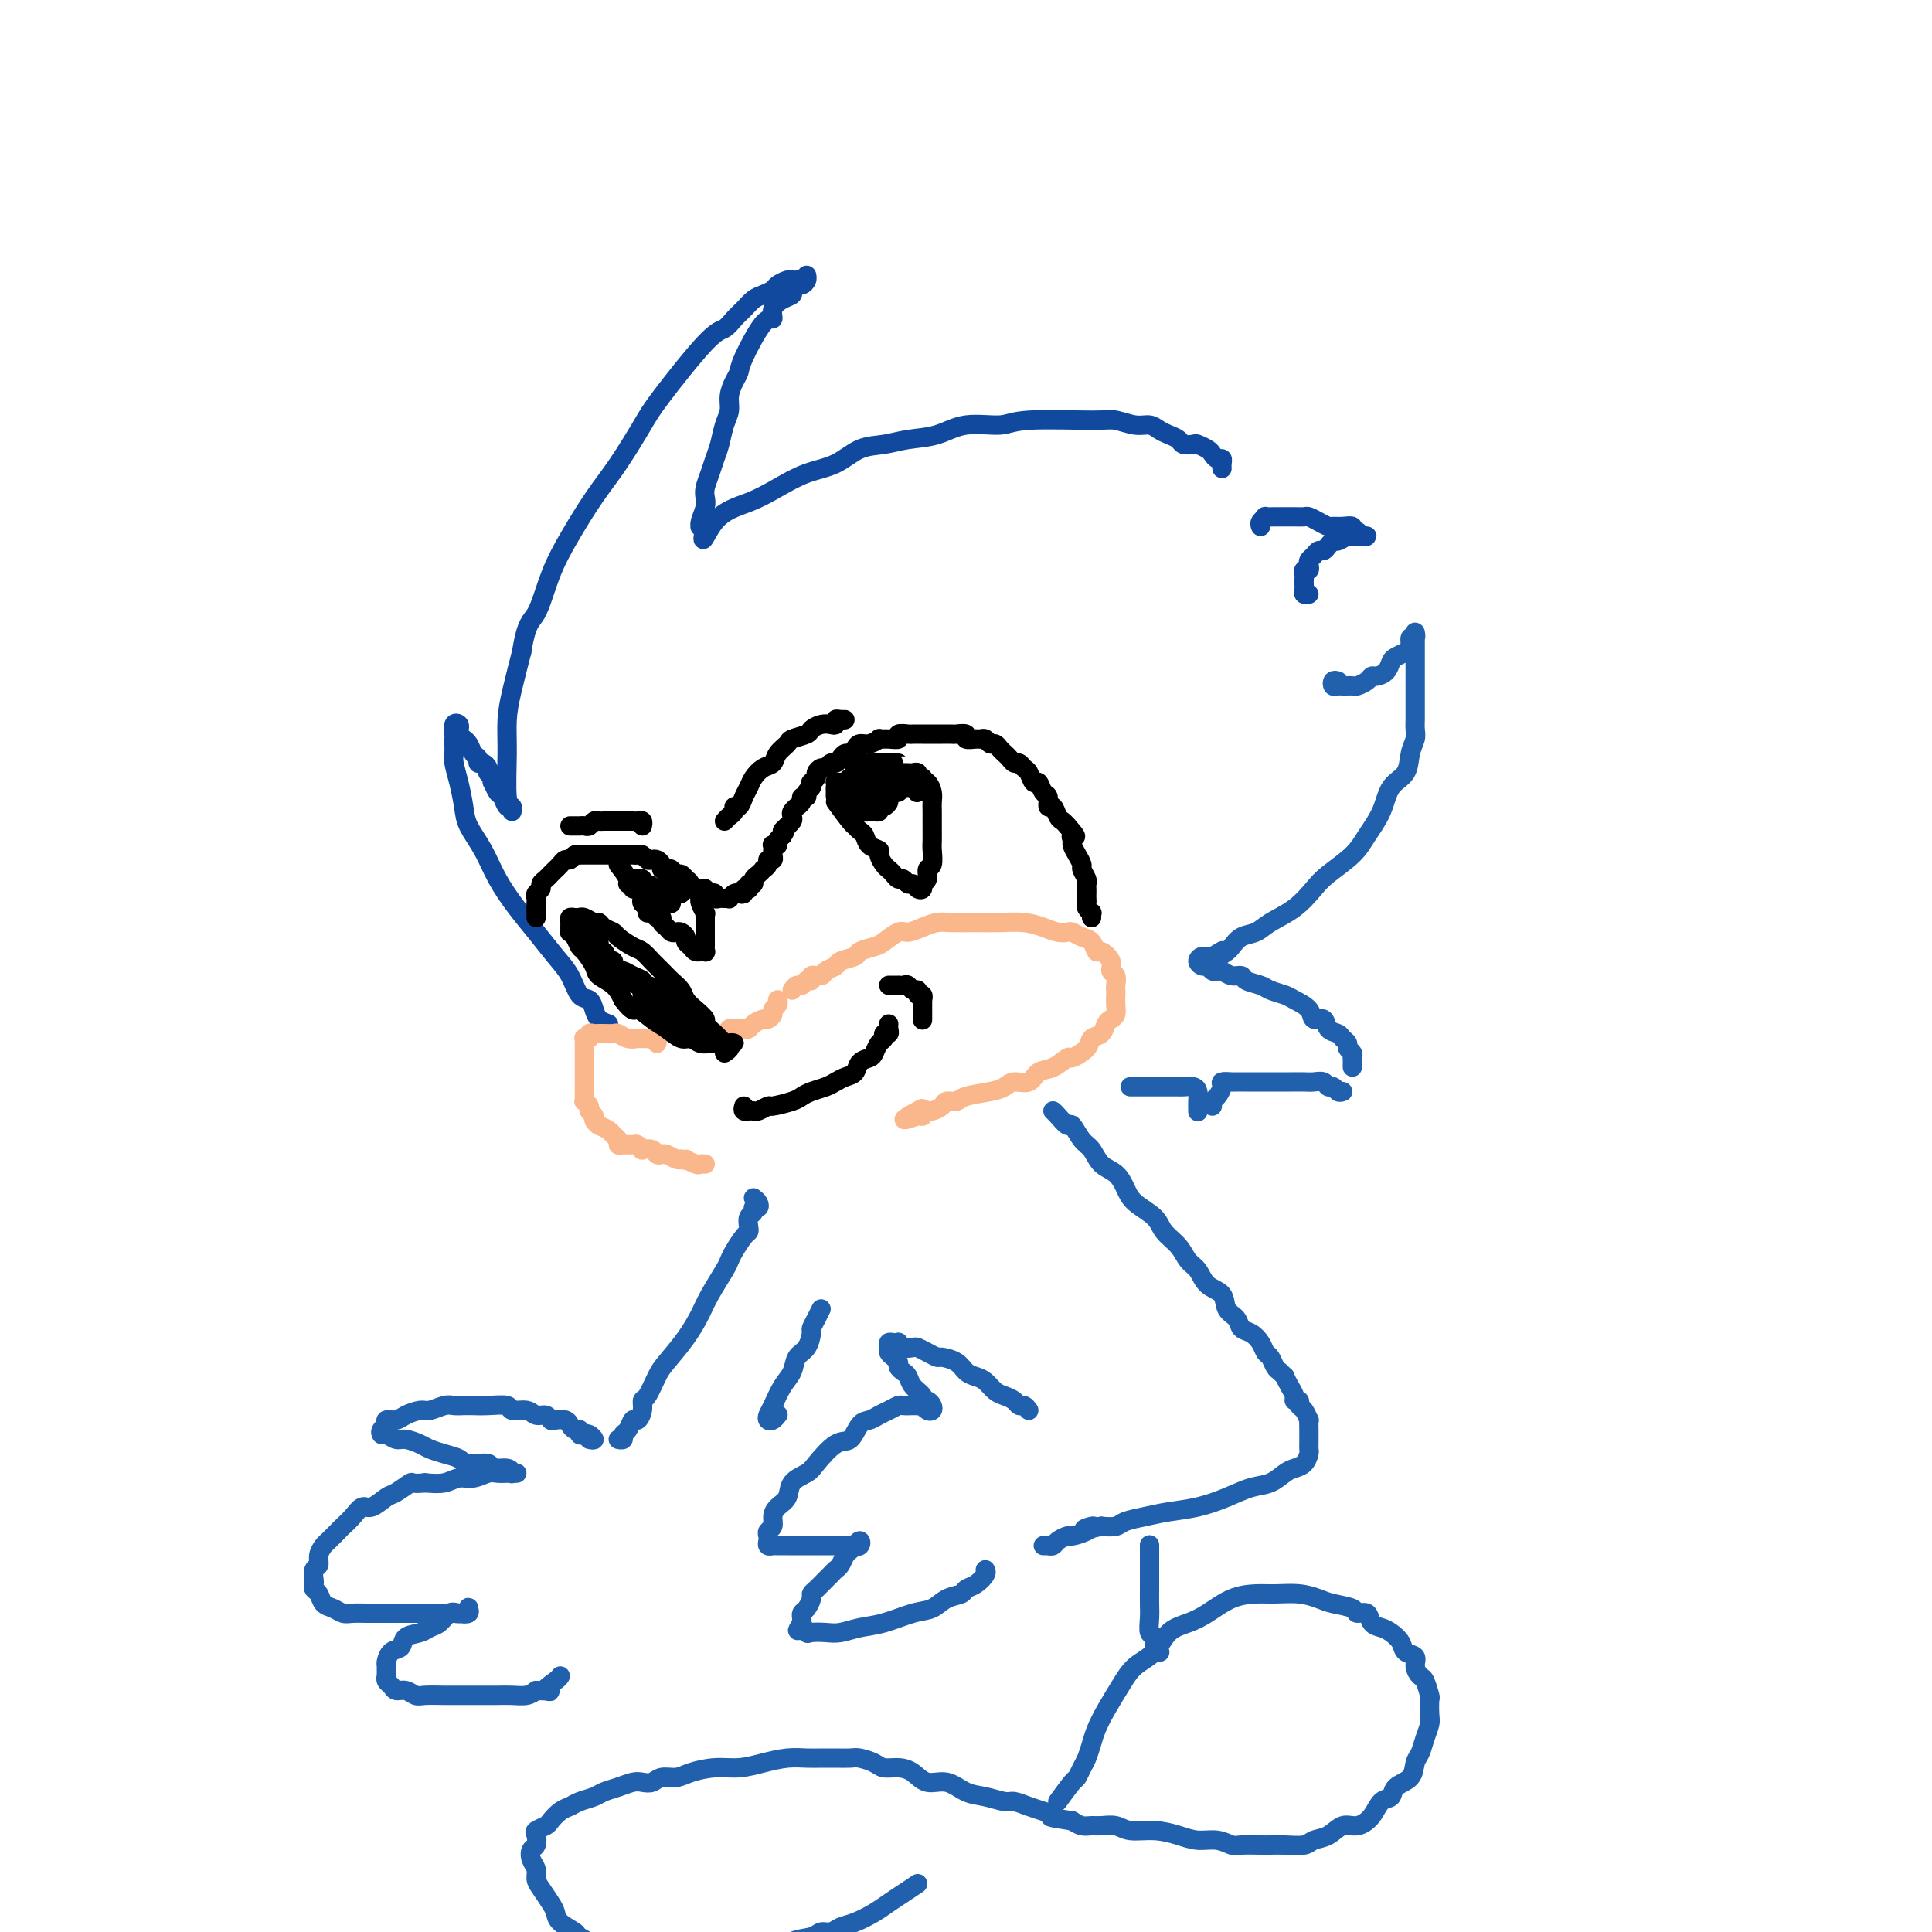 <svg viewBox='0 0 400 400' version='1.1' xmlns='http://www.w3.org/2000/svg' xmlns:xlink='http://www.w3.org/1999/xlink'><g fill='none' stroke='#11499F' stroke-width='4' stroke-linecap='round' stroke-linejoin='round'><path d='M126,212c-0.749,-0.256 -1.498,-0.511 -2,-1c-0.502,-0.489 -0.755,-1.210 -1,-2c-0.245,-0.790 -0.480,-1.649 -1,-2c-0.520,-0.351 -1.324,-0.196 -2,-1c-0.676,-0.804 -1.223,-2.569 -2,-4c-0.777,-1.431 -1.782,-2.527 -3,-4c-1.218,-1.473 -2.648,-3.321 -4,-5c-1.352,-1.679 -2.624,-3.189 -4,-5c-1.376,-1.811 -2.855,-3.922 -4,-6c-1.145,-2.078 -1.957,-4.122 -3,-6c-1.043,-1.878 -2.318,-3.591 -3,-5c-0.682,-1.409 -0.771,-2.513 -1,-4c-0.229,-1.487 -0.597,-3.355 -1,-5c-0.403,-1.645 -0.840,-3.067 -1,-4c-0.160,-0.933 -0.043,-1.376 0,-2c0.043,-0.624 0.010,-1.428 0,-2c-0.010,-0.572 0.001,-0.910 0,-1c-0.001,-0.090 -0.014,0.070 0,0c0.014,-0.070 0.055,-0.370 0,-1c-0.055,-0.630 -0.207,-1.591 0,-2c0.207,-0.409 0.773,-0.268 1,0c0.227,0.268 0.117,0.662 0,1c-0.117,0.338 -0.239,0.619 0,1c0.239,0.381 0.838,0.861 1,1c0.162,0.139 -0.115,-0.064 0,0c0.115,0.064 0.622,0.395 1,1c0.378,0.605 0.627,1.486 1,2c0.373,0.514 0.869,0.663 1,1c0.131,0.337 -0.105,0.864 0,1c0.105,0.136 0.550,-0.117 1,0c0.450,0.117 0.904,0.604 1,1c0.096,0.396 -0.168,0.702 0,1c0.168,0.298 0.766,0.589 1,1c0.234,0.411 0.104,0.941 0,1c-0.104,0.059 -0.182,-0.353 0,0c0.182,0.353 0.623,1.471 1,2c0.377,0.529 0.689,0.468 1,1c0.311,0.532 0.620,1.655 1,2c0.380,0.345 0.830,-0.090 1,0c0.170,0.090 0.060,0.704 0,1c-0.060,0.296 -0.069,0.275 0,0c0.069,-0.275 0.217,-0.804 0,-1c-0.217,-0.196 -0.798,-0.058 -1,-2c-0.202,-1.942 -0.023,-5.964 0,-9c0.023,-3.036 -0.109,-5.087 0,-7c0.109,-1.913 0.460,-3.690 1,-6c0.540,-2.310 1.270,-5.155 2,-8'/><path d='M108,135c1.009,-6.378 2.032,-6.323 3,-8c0.968,-1.677 1.880,-5.085 3,-8c1.120,-2.915 2.447,-5.336 4,-8c1.553,-2.664 3.332,-5.572 5,-8c1.668,-2.428 3.223,-4.376 5,-7c1.777,-2.624 3.774,-5.925 5,-8c1.226,-2.075 1.679,-2.926 4,-6c2.321,-3.074 6.509,-8.371 9,-11c2.491,-2.629 3.286,-2.588 4,-3c0.714,-0.412 1.347,-1.276 2,-2c0.653,-0.724 1.326,-1.307 2,-2c0.674,-0.693 1.350,-1.496 2,-2c0.650,-0.504 1.273,-0.709 2,-1c0.727,-0.291 1.557,-0.666 2,-1c0.443,-0.334 0.500,-0.626 1,-1c0.500,-0.374 1.444,-0.831 2,-1c0.556,-0.169 0.723,-0.050 1,0c0.277,0.050 0.663,0.030 1,0c0.337,-0.030 0.623,-0.071 1,0c0.377,0.071 0.844,0.253 1,0c0.156,-0.253 -0.001,-0.940 0,-1c0.001,-0.060 0.159,0.509 0,1c-0.159,0.491 -0.637,0.904 -1,1c-0.363,0.096 -0.613,-0.127 -1,0c-0.387,0.127 -0.912,0.602 -1,1c-0.088,0.398 0.260,0.717 0,1c-0.260,0.283 -1.128,0.530 -2,1c-0.872,0.470 -1.750,1.162 -2,2c-0.250,0.838 0.126,1.823 0,2c-0.126,0.177 -0.756,-0.455 -2,1c-1.244,1.455 -3.103,4.998 -4,7c-0.897,2.002 -0.832,2.464 -1,3c-0.168,0.536 -0.570,1.147 -1,2c-0.430,0.853 -0.889,1.946 -1,3c-0.111,1.054 0.125,2.067 0,3c-0.125,0.933 -0.612,1.787 -1,3c-0.388,1.213 -0.679,2.787 -1,4c-0.321,1.213 -0.674,2.067 -1,3c-0.326,0.933 -0.627,1.945 -1,3c-0.373,1.055 -0.818,2.153 -1,3c-0.182,0.847 -0.102,1.442 0,2c0.102,0.558 0.227,1.078 0,2c-0.227,0.922 -0.807,2.247 -1,3c-0.193,0.753 -0.000,0.934 0,1c0.000,0.066 -0.192,0.018 0,0c0.192,-0.018 0.769,-0.005 1,0c0.231,0.005 0.115,0.003 0,0'/><path d='M146,109c-1.132,5.394 0.037,1.378 2,-1c1.963,-2.378 4.719,-3.117 7,-4c2.281,-0.883 4.087,-1.910 6,-3c1.913,-1.090 3.934,-2.243 6,-3c2.066,-0.757 4.176,-1.119 6,-2c1.824,-0.881 3.363,-2.282 5,-3c1.637,-0.718 3.373,-0.752 5,-1c1.627,-0.248 3.147,-0.711 5,-1c1.853,-0.289 4.040,-0.403 6,-1c1.960,-0.597 3.692,-1.678 6,-2c2.308,-0.322 5.191,0.114 7,0c1.809,-0.114 2.543,-0.777 6,-1c3.457,-0.223 9.636,-0.004 13,0c3.364,0.004 3.912,-0.206 5,0c1.088,0.206 2.715,0.829 4,1c1.285,0.171 2.227,-0.108 3,0c0.773,0.108 1.377,0.604 2,1c0.623,0.396 1.265,0.694 2,1c0.735,0.306 1.563,0.621 2,1c0.437,0.379 0.484,0.822 1,1c0.516,0.178 1.500,0.090 2,0c0.500,-0.090 0.516,-0.183 1,0c0.484,0.183 1.436,0.640 2,1c0.564,0.360 0.740,0.622 1,1c0.260,0.378 0.606,0.872 1,1c0.394,0.128 0.838,-0.110 1,0c0.162,0.110 0.044,0.568 0,1c-0.044,0.432 -0.012,0.838 0,1c0.012,0.162 0.006,0.081 0,0'/><path d='M261,109c-0.128,-0.309 -0.255,-0.619 0,-1c0.255,-0.381 0.894,-0.834 1,-1c0.106,-0.166 -0.320,-0.044 0,0c0.320,0.044 1.385,0.012 2,0c0.615,-0.012 0.780,-0.004 1,0c0.220,0.004 0.495,0.004 1,0c0.505,-0.004 1.238,-0.011 2,0c0.762,0.011 1.551,0.041 2,0c0.449,-0.041 0.556,-0.154 1,0c0.444,0.154 1.223,0.576 2,1c0.777,0.424 1.552,0.850 2,1c0.448,0.150 0.568,0.025 1,0c0.432,-0.025 1.176,0.050 2,0c0.824,-0.050 1.728,-0.224 2,0c0.272,0.224 -0.088,0.844 0,1c0.088,0.156 0.623,-0.154 1,0c0.377,0.154 0.594,0.773 1,1c0.406,0.227 0.999,0.061 1,0c0.001,-0.061 -0.590,-0.017 -1,0c-0.410,0.017 -0.638,0.009 -1,0c-0.362,-0.009 -0.856,-0.017 -1,0c-0.144,0.017 0.064,0.060 0,0c-0.064,-0.060 -0.398,-0.222 -1,0c-0.602,0.222 -1.471,0.829 -2,1c-0.529,0.171 -0.719,-0.095 -1,0c-0.281,0.095 -0.653,0.550 -1,1c-0.347,0.450 -0.668,0.894 -1,1c-0.332,0.106 -0.677,-0.125 -1,0c-0.323,0.125 -0.626,0.607 -1,1c-0.374,0.393 -0.818,0.697 -1,1c-0.182,0.303 -0.101,0.606 0,1c0.101,0.394 0.223,0.879 0,1c-0.223,0.121 -0.792,-0.123 -1,0c-0.208,0.123 -0.057,0.611 0,1c0.057,0.389 0.019,0.679 0,1c-0.019,0.321 -0.019,0.675 0,1c0.019,0.325 0.057,0.623 0,1c-0.057,0.377 -0.208,0.832 0,1c0.208,0.168 0.774,0.048 1,0c0.226,-0.048 0.113,-0.024 0,0'/></g>
<g fill='none' stroke='#FBB78C' stroke-width='4' stroke-linecap='round' stroke-linejoin='round'><path d='M136,216c0.090,-0.423 0.179,-0.846 0,-1c-0.179,-0.154 -0.628,-0.040 -1,0c-0.372,0.040 -0.667,0.007 -1,0c-0.333,-0.007 -0.704,0.012 -1,0c-0.296,-0.012 -0.517,-0.056 -1,0c-0.483,0.056 -1.230,0.211 -2,0c-0.770,-0.211 -1.565,-0.789 -2,-1c-0.435,-0.211 -0.512,-0.056 -1,0c-0.488,0.056 -1.389,0.014 -2,0c-0.611,-0.014 -0.933,-0.000 -1,0c-0.067,0.000 0.122,-0.014 0,0c-0.122,0.014 -0.554,0.055 -1,0c-0.446,-0.055 -0.904,-0.208 -1,0c-0.096,0.208 0.170,0.777 0,1c-0.170,0.223 -0.778,0.101 -1,0c-0.222,-0.101 -0.060,-0.181 0,0c0.060,0.181 0.016,0.622 0,1c-0.016,0.378 -0.004,0.692 0,1c0.004,0.308 0.001,0.611 0,1c-0.001,0.389 -0.000,0.863 0,1c0.000,0.137 0.000,-0.065 0,0c-0.000,0.065 -0.000,0.395 0,1c0.000,0.605 -0.000,1.486 0,2c0.000,0.514 0.000,0.663 0,1c-0.000,0.337 -0.000,0.864 0,1c0.000,0.136 0.000,-0.117 0,0c-0.000,0.117 -0.001,0.605 0,1c0.001,0.395 0.004,0.697 0,1c-0.004,0.303 -0.016,0.606 0,1c0.016,0.394 0.061,0.879 0,1c-0.061,0.121 -0.228,-0.123 0,0c0.228,0.123 0.849,0.611 1,1c0.151,0.389 -0.169,0.679 0,1c0.169,0.321 0.828,0.674 1,1c0.172,0.326 -0.143,0.626 0,1c0.143,0.374 0.745,0.821 1,1c0.255,0.179 0.163,0.089 0,0c-0.163,-0.089 -0.398,-0.178 0,0c0.398,0.178 1.429,0.622 2,1c0.571,0.378 0.682,0.690 1,1c0.318,0.310 0.844,0.618 1,1c0.156,0.382 -0.059,0.838 0,1c0.059,0.162 0.392,0.030 1,0c0.608,-0.030 1.490,0.044 2,0c0.510,-0.044 0.647,-0.204 1,0c0.353,0.204 0.921,0.773 1,1c0.079,0.227 -0.331,0.112 0,0c0.331,-0.112 1.402,-0.223 2,0c0.598,0.223 0.724,0.778 1,1c0.276,0.222 0.703,0.111 1,0c0.297,-0.111 0.465,-0.222 1,0c0.535,0.222 1.439,0.778 2,1c0.561,0.222 0.781,0.111 1,0'/><path d='M141,240c2.128,0.558 0.949,-0.047 1,0c0.051,0.047 1.333,0.744 2,1c0.667,0.256 0.718,0.069 1,0c0.282,-0.069 0.795,-0.020 1,0c0.205,0.020 0.103,0.010 0,0'/><path d='M143,214c0.343,-0.000 0.686,-0.000 1,0c0.314,0.000 0.599,0.001 1,0c0.401,-0.001 0.920,-0.004 1,0c0.080,0.004 -0.278,0.015 0,0c0.278,-0.015 1.191,-0.057 2,0c0.809,0.057 1.512,0.212 2,0c0.488,-0.212 0.760,-0.792 1,-1c0.240,-0.208 0.449,-0.046 1,0c0.551,0.046 1.443,-0.025 2,0c0.557,0.025 0.780,0.147 1,0c0.220,-0.147 0.436,-0.564 1,-1c0.564,-0.436 1.475,-0.890 2,-1c0.525,-0.110 0.662,0.124 1,0c0.338,-0.124 0.875,-0.608 1,-1c0.125,-0.392 -0.162,-0.693 0,-1c0.162,-0.307 0.774,-0.621 1,-1c0.226,-0.379 0.064,-0.823 0,-1c-0.064,-0.177 -0.032,-0.089 0,0'/><path d='M164,205c0.331,-0.455 0.661,-0.911 1,-1c0.339,-0.089 0.686,0.187 1,0c0.314,-0.187 0.594,-0.838 1,-1c0.406,-0.162 0.939,0.164 1,0c0.061,-0.164 -0.351,-0.817 0,-1c0.351,-0.183 1.464,0.106 2,0c0.536,-0.106 0.495,-0.606 1,-1c0.505,-0.394 1.557,-0.683 2,-1c0.443,-0.317 0.278,-0.661 1,-1c0.722,-0.339 2.333,-0.673 3,-1c0.667,-0.327 0.390,-0.647 1,-1c0.610,-0.353 2.106,-0.738 3,-1c0.894,-0.262 1.188,-0.400 2,-1c0.812,-0.600 2.144,-1.663 3,-2c0.856,-0.337 1.235,0.053 2,0c0.765,-0.053 1.915,-0.550 3,-1c1.085,-0.450 2.106,-0.853 3,-1c0.894,-0.147 1.660,-0.037 3,0c1.340,0.037 3.255,-0.001 5,0c1.745,0.001 3.322,0.039 5,0c1.678,-0.039 3.457,-0.155 5,0c1.543,0.155 2.850,0.581 4,1c1.150,0.419 2.143,0.832 3,1c0.857,0.168 1.578,0.091 2,0c0.422,-0.091 0.546,-0.198 1,0c0.454,0.198 1.240,0.700 2,1c0.760,0.300 1.495,0.399 2,1c0.505,0.601 0.780,1.704 1,2c0.220,0.296 0.385,-0.215 1,0c0.615,0.215 1.682,1.157 2,2c0.318,0.843 -0.111,1.587 0,2c0.111,0.413 0.762,0.495 1,1c0.238,0.505 0.065,1.434 0,2c-0.065,0.566 -0.020,0.768 0,1c0.020,0.232 0.016,0.495 0,1c-0.016,0.505 -0.045,1.253 0,2c0.045,0.747 0.162,1.495 0,2c-0.162,0.505 -0.605,0.768 -1,1c-0.395,0.232 -0.744,0.434 -1,1c-0.256,0.566 -0.420,1.495 -1,2c-0.580,0.505 -1.576,0.587 -2,1c-0.424,0.413 -0.278,1.156 -1,2c-0.722,0.844 -2.314,1.789 -3,2c-0.686,0.211 -0.467,-0.312 -1,0c-0.533,0.312 -1.819,1.460 -3,2c-1.181,0.540 -2.256,0.473 -3,1c-0.744,0.527 -1.155,1.646 -2,2c-0.845,0.354 -2.123,-0.059 -3,0c-0.877,0.059 -1.352,0.589 -2,1c-0.648,0.411 -1.468,0.701 -3,1c-1.532,0.299 -3.776,0.606 -5,1c-1.224,0.394 -1.427,0.875 -2,1c-0.573,0.125 -1.517,-0.106 -2,0c-0.483,0.106 -0.507,0.550 -1,1c-0.493,0.450 -1.455,0.905 -2,1c-0.545,0.095 -0.672,-0.170 -1,0c-0.328,0.170 -0.858,0.777 -1,1c-0.142,0.223 0.102,0.064 0,0c-0.102,-0.064 -0.551,-0.032 -1,0'/><path d='M190,231c-5.444,1.956 -1.556,-0.156 0,-1c1.556,-0.844 0.778,-0.422 0,0'/></g>
<g fill='none' stroke='#2160AD' stroke-width='4' stroke-linecap='round' stroke-linejoin='round'><path d='M277,141c-0.399,-0.113 -0.798,-0.226 -1,0c-0.202,0.226 -0.209,0.793 0,1c0.209,0.207 0.632,0.056 1,0c0.368,-0.056 0.680,-0.018 1,0c0.320,0.018 0.649,0.015 1,0c0.351,-0.015 0.723,-0.042 1,0c0.277,0.042 0.459,0.153 1,0c0.541,-0.153 1.440,-0.570 2,-1c0.560,-0.430 0.779,-0.875 1,-1c0.221,-0.125 0.444,0.068 1,0c0.556,-0.068 1.445,-0.398 2,-1c0.555,-0.602 0.775,-1.476 1,-2c0.225,-0.524 0.456,-0.700 1,-1c0.544,-0.300 1.399,-0.725 2,-1c0.601,-0.275 0.946,-0.399 1,-1c0.054,-0.601 -0.182,-1.678 0,-2c0.182,-0.322 0.781,0.113 1,0c0.219,-0.113 0.059,-0.773 0,-1c-0.059,-0.227 -0.016,-0.019 0,0c0.016,0.019 0.004,-0.150 0,0c-0.004,0.150 -0.001,0.619 0,1c0.001,0.381 0.000,0.675 0,1c-0.000,0.325 -0.000,0.681 0,1c0.000,0.319 0.000,0.600 0,1c-0.000,0.400 -0.000,0.918 0,1c0.000,0.082 0.000,-0.273 0,0c-0.000,0.273 0.000,1.175 0,2c-0.000,0.825 -0.000,1.572 0,2c0.000,0.428 0.000,0.537 0,1c-0.000,0.463 -0.000,1.279 0,2c0.000,0.721 0.001,1.347 0,2c-0.001,0.653 -0.004,1.331 0,2c0.004,0.669 0.014,1.327 0,2c-0.014,0.673 -0.052,1.361 0,2c0.052,0.639 0.195,1.230 0,2c-0.195,0.770 -0.727,1.721 -1,3c-0.273,1.279 -0.286,2.886 -1,4c-0.714,1.114 -2.127,1.733 -3,3c-0.873,1.267 -1.205,3.181 -2,5c-0.795,1.819 -2.052,3.544 -3,5c-0.948,1.456 -1.587,2.645 -3,4c-1.413,1.355 -3.599,2.878 -5,4c-1.401,1.122 -2.017,1.844 -3,3c-0.983,1.156 -2.333,2.747 -4,4c-1.667,1.253 -3.651,2.167 -5,3c-1.349,0.833 -2.063,1.584 -3,2c-0.937,0.416 -2.099,0.497 -3,1c-0.901,0.503 -1.543,1.430 -2,2c-0.457,0.570 -0.728,0.785 -1,1'/><path d='M254,197c-4.155,3.030 -1.541,0.606 -1,0c0.541,-0.606 -0.990,0.607 -2,1c-1.010,0.393 -1.497,-0.035 -2,0c-0.503,0.035 -1.021,0.531 -1,1c0.021,0.469 0.582,0.909 1,1c0.418,0.091 0.692,-0.168 1,0c0.308,0.168 0.650,0.762 1,1c0.350,0.238 0.708,0.119 1,0c0.292,-0.119 0.519,-0.239 1,0c0.481,0.239 1.216,0.838 2,1c0.784,0.162 1.618,-0.111 2,0c0.382,0.111 0.314,0.606 1,1c0.686,0.394 2.128,0.685 3,1c0.872,0.315 1.174,0.653 2,1c0.826,0.347 2.176,0.704 3,1c0.824,0.296 1.123,0.531 2,1c0.877,0.469 2.333,1.172 3,2c0.667,0.828 0.546,1.780 1,2c0.454,0.220 1.485,-0.292 2,0c0.515,0.292 0.515,1.388 1,2c0.485,0.612 1.454,0.741 2,1c0.546,0.259 0.668,0.648 1,1c0.332,0.352 0.874,0.668 1,1c0.126,0.332 -0.162,0.680 0,1c0.162,0.320 0.776,0.612 1,1c0.224,0.388 0.060,0.871 0,1c-0.060,0.129 -0.016,-0.095 0,0c0.016,0.095 0.004,0.510 0,1c-0.004,0.490 -0.001,1.055 0,1c0.001,-0.055 0.000,-0.730 0,-1c-0.000,-0.270 -0.000,-0.135 0,0'/><path d='M278,226c-0.335,0.121 -0.670,0.243 -1,0c-0.330,-0.243 -0.653,-0.850 -1,-1c-0.347,-0.150 -0.716,0.156 -1,0c-0.284,-0.156 -0.484,-0.774 -1,-1c-0.516,-0.226 -1.349,-0.061 -2,0c-0.651,0.061 -1.119,0.016 -2,0c-0.881,-0.016 -2.175,-0.004 -3,0c-0.825,0.004 -1.181,0.001 -2,0c-0.819,-0.001 -2.102,-0.000 -3,0c-0.898,0.000 -1.411,-0.000 -2,0c-0.589,0.000 -1.253,0.002 -2,0c-0.747,-0.002 -1.576,-0.008 -2,0c-0.424,0.008 -0.443,0.029 -1,0c-0.557,-0.029 -1.652,-0.109 -2,0c-0.348,0.109 0.050,0.408 0,1c-0.050,0.592 -0.550,1.478 -1,2c-0.450,0.522 -0.852,0.679 -1,1c-0.148,0.321 -0.042,0.806 0,1c0.042,0.194 0.021,0.097 0,0'/></g>
<g fill='none' stroke='#000000' stroke-width='4' stroke-linecap='round' stroke-linejoin='round'><path d='M154,229c-0.120,0.423 -0.241,0.847 0,1c0.241,0.153 0.843,0.037 1,0c0.157,-0.037 -0.129,0.005 0,0c0.129,-0.005 0.675,-0.057 1,0c0.325,0.057 0.429,0.222 1,0c0.571,-0.222 1.608,-0.833 2,-1c0.392,-0.167 0.139,0.110 1,0c0.861,-0.110 2.835,-0.607 4,-1c1.165,-0.393 1.519,-0.683 2,-1c0.481,-0.317 1.088,-0.661 2,-1c0.912,-0.339 2.127,-0.672 3,-1c0.873,-0.328 1.403,-0.651 2,-1c0.597,-0.349 1.259,-0.722 2,-1c0.741,-0.278 1.560,-0.459 2,-1c0.440,-0.541 0.500,-1.440 1,-2c0.500,-0.560 1.439,-0.781 2,-1c0.561,-0.219 0.742,-0.436 1,-1c0.258,-0.564 0.591,-1.474 1,-2c0.409,-0.526 0.894,-0.666 1,-1c0.106,-0.334 -0.168,-0.860 0,-1c0.168,-0.140 0.777,0.107 1,0c0.223,-0.107 0.060,-0.567 0,-1c-0.060,-0.433 -0.017,-0.838 0,-1c0.017,-0.162 0.009,-0.081 0,0'/><path d='M150,218c0.505,-0.341 1.009,-0.682 1,-1c-0.009,-0.318 -0.532,-0.614 -1,-1c-0.468,-0.386 -0.880,-0.862 -1,-1c-0.120,-0.138 0.053,0.062 0,0c-0.053,-0.062 -0.333,-0.387 -1,-1c-0.667,-0.613 -1.722,-1.515 -2,-2c-0.278,-0.485 0.221,-0.553 0,-1c-0.221,-0.447 -1.161,-1.275 -2,-2c-0.839,-0.725 -1.575,-1.349 -2,-2c-0.425,-0.651 -0.537,-1.330 -1,-2c-0.463,-0.670 -1.278,-1.330 -2,-2c-0.722,-0.670 -1.353,-1.349 -2,-2c-0.647,-0.651 -1.310,-1.274 -2,-2c-0.690,-0.726 -1.407,-1.556 -2,-2c-0.593,-0.444 -1.062,-0.501 -2,-1c-0.938,-0.499 -2.344,-1.439 -3,-2c-0.656,-0.561 -0.560,-0.743 -1,-1c-0.440,-0.257 -1.414,-0.591 -2,-1c-0.586,-0.409 -0.783,-0.894 -1,-1c-0.217,-0.106 -0.453,0.168 -1,0c-0.547,-0.168 -1.404,-0.778 -2,-1c-0.596,-0.222 -0.930,-0.056 -1,0c-0.070,0.056 0.125,0.004 0,0c-0.125,-0.004 -0.569,0.041 -1,0c-0.431,-0.041 -0.848,-0.169 -1,0c-0.152,0.169 -0.038,0.636 0,1c0.038,0.364 -0.001,0.627 0,1c0.001,0.373 0.040,0.858 0,1c-0.040,0.142 -0.161,-0.057 0,0c0.161,0.057 0.605,0.372 1,1c0.395,0.628 0.742,1.571 1,2c0.258,0.429 0.425,0.344 1,1c0.575,0.656 1.556,2.052 2,3c0.444,0.948 0.350,1.448 1,2c0.650,0.552 2.043,1.158 3,2c0.957,0.842 1.479,1.921 2,3'/><path d='M129,207c2.237,2.985 2.328,1.948 3,2c0.672,0.052 1.923,1.195 3,2c1.077,0.805 1.980,1.273 3,2c1.020,0.727 2.156,1.711 3,2c0.844,0.289 1.395,-0.119 2,0c0.605,0.119 1.262,0.764 2,1c0.738,0.236 1.555,0.063 2,0c0.445,-0.063 0.516,-0.017 1,0c0.484,0.017 1.380,0.003 2,0c0.620,-0.003 0.965,0.003 1,0c0.035,-0.003 -0.239,-0.015 0,0c0.239,0.015 0.992,0.056 1,0c0.008,-0.056 -0.730,-0.211 -1,0c-0.270,0.211 -0.073,0.788 0,1c0.073,0.212 0.021,0.061 0,0c-0.021,-0.061 -0.010,-0.030 0,0'/><path d='M111,190c0.000,-0.447 0.000,-0.893 0,-1c-0.000,-0.107 -0.001,0.126 0,0c0.001,-0.126 0.004,-0.611 0,-1c-0.004,-0.389 -0.016,-0.682 0,-1c0.016,-0.318 0.060,-0.663 0,-1c-0.060,-0.337 -0.224,-0.667 0,-1c0.224,-0.333 0.834,-0.667 1,-1c0.166,-0.333 -0.114,-0.663 0,-1c0.114,-0.337 0.622,-0.682 1,-1c0.378,-0.318 0.626,-0.611 1,-1c0.374,-0.389 0.874,-0.874 1,-1c0.126,-0.126 -0.121,0.106 0,0c0.121,-0.106 0.611,-0.550 1,-1c0.389,-0.450 0.678,-0.905 1,-1c0.322,-0.095 0.678,0.171 1,0c0.322,-0.171 0.611,-0.778 1,-1c0.389,-0.222 0.878,-0.060 1,0c0.122,0.060 -0.122,0.016 0,0c0.122,-0.016 0.610,-0.004 1,0c0.390,0.004 0.682,0.001 1,0c0.318,-0.001 0.662,-0.000 1,0c0.338,0.000 0.669,0.000 1,0c0.331,-0.000 0.662,-0.000 1,0c0.338,0.000 0.682,0.000 1,0c0.318,-0.000 0.610,0.000 1,0c0.390,-0.000 0.878,-0.000 1,0c0.122,0.000 -0.122,0.000 0,0c0.122,-0.000 0.610,-0.001 1,0c0.390,0.001 0.682,0.004 1,0c0.318,-0.004 0.663,-0.015 1,0c0.337,0.015 0.667,0.056 1,0c0.333,-0.056 0.667,-0.208 1,0c0.333,0.208 0.663,0.777 1,1c0.337,0.223 0.682,0.098 1,0c0.318,-0.098 0.610,-0.171 1,0c0.390,0.171 0.878,0.586 1,1c0.122,0.414 -0.122,0.828 0,1c0.122,0.172 0.611,0.102 1,0c0.389,-0.102 0.679,-0.237 1,0c0.321,0.237 0.674,0.847 1,1c0.326,0.153 0.626,-0.151 1,0c0.374,0.151 0.821,0.757 1,1c0.179,0.243 0.089,0.121 0,0'/><path d='M142,182c1.638,1.016 0.233,1.057 0,1c-0.233,-0.057 0.707,-0.211 1,0c0.293,0.211 -0.061,0.788 0,1c0.061,0.212 0.537,0.061 1,0c0.463,-0.061 0.911,-0.030 1,0c0.089,0.030 -0.182,0.060 0,0c0.182,-0.060 0.819,-0.208 1,0c0.181,0.208 -0.092,0.774 0,1c0.092,0.226 0.549,0.113 1,0c0.451,-0.113 0.895,-0.227 1,0c0.105,0.227 -0.130,0.794 0,1c0.130,0.206 0.626,0.052 1,0c0.374,-0.052 0.625,-0.000 1,0c0.375,0.000 0.875,-0.052 1,0c0.125,0.052 -0.125,0.206 0,0c0.125,-0.206 0.626,-0.773 1,-1c0.374,-0.227 0.622,-0.114 1,0c0.378,0.114 0.886,0.228 1,0c0.114,-0.228 -0.167,-0.797 0,-1c0.167,-0.203 0.781,-0.039 1,0c0.219,0.039 0.044,-0.045 0,0c-0.044,0.045 0.043,0.220 0,0c-0.043,-0.220 -0.218,-0.833 0,-1c0.218,-0.167 0.828,0.114 1,0c0.172,-0.114 -0.093,-0.622 0,-1c0.093,-0.378 0.546,-0.627 1,-1c0.454,-0.373 0.910,-0.870 1,-1c0.090,-0.130 -0.186,0.106 0,0c0.186,-0.106 0.834,-0.553 1,-1c0.166,-0.447 -0.151,-0.894 0,-1c0.151,-0.106 0.772,0.129 1,0c0.228,-0.129 0.065,-0.622 0,-1c-0.065,-0.378 -0.032,-0.640 0,-1c0.032,-0.360 0.064,-0.817 0,-1c-0.064,-0.183 -0.223,-0.090 0,0c0.223,0.090 0.829,0.178 1,0c0.171,-0.178 -0.094,-0.622 0,-1c0.094,-0.378 0.547,-0.689 1,-1'/><path d='M162,173c1.327,-2.019 0.146,-1.066 0,-1c-0.146,0.066 0.744,-0.756 1,-1c0.256,-0.244 -0.124,0.088 0,0c0.124,-0.088 0.750,-0.597 1,-1c0.250,-0.403 0.124,-0.699 0,-1c-0.124,-0.301 -0.244,-0.606 0,-1c0.244,-0.394 0.854,-0.875 1,-1c0.146,-0.125 -0.172,0.107 0,0c0.172,-0.107 0.834,-0.553 1,-1c0.166,-0.447 -0.166,-0.894 0,-1c0.166,-0.106 0.828,0.130 1,0c0.172,-0.130 -0.146,-0.626 0,-1c0.146,-0.374 0.756,-0.625 1,-1c0.244,-0.375 0.121,-0.875 0,-1c-0.121,-0.125 -0.240,0.125 0,0c0.240,-0.125 0.838,-0.626 1,-1c0.162,-0.374 -0.111,-0.621 0,-1c0.111,-0.379 0.607,-0.889 1,-1c0.393,-0.111 0.683,0.176 1,0c0.317,-0.176 0.662,-0.817 1,-1c0.338,-0.183 0.668,0.092 1,0c0.332,-0.092 0.666,-0.550 1,-1c0.334,-0.450 0.669,-0.890 1,-1c0.331,-0.110 0.657,0.110 1,0c0.343,-0.110 0.703,-0.551 1,-1c0.297,-0.449 0.530,-0.905 1,-1c0.470,-0.095 1.178,0.172 2,0c0.822,-0.172 1.760,-0.782 2,-1c0.240,-0.218 -0.216,-0.044 0,0c0.216,0.044 1.103,-0.041 2,0c0.897,0.041 1.802,0.207 2,0c0.198,-0.207 -0.312,-0.788 0,-1c0.312,-0.212 1.444,-0.057 2,0c0.556,0.057 0.535,0.015 1,0c0.465,-0.015 1.415,-0.004 2,0c0.585,0.004 0.805,0.001 1,0c0.195,-0.001 0.365,0.000 1,0c0.635,-0.000 1.733,-0.001 2,0c0.267,0.001 -0.298,0.004 0,0c0.298,-0.004 1.460,-0.015 2,0c0.540,0.015 0.459,0.057 1,0c0.541,-0.057 1.703,-0.212 2,0c0.297,0.212 -0.271,0.793 0,1c0.271,0.207 1.382,0.041 2,0c0.618,-0.041 0.743,0.045 1,0c0.257,-0.045 0.646,-0.219 1,0c0.354,0.219 0.672,0.832 1,1c0.328,0.168 0.665,-0.109 1,0c0.335,0.109 0.667,0.603 1,1c0.333,0.397 0.667,0.698 1,1c0.333,0.302 0.667,0.604 1,1c0.333,0.396 0.667,0.885 1,1c0.333,0.115 0.667,-0.143 1,0c0.333,0.143 0.666,0.686 1,1c0.334,0.314 0.668,0.397 1,1c0.332,0.603 0.663,1.725 1,2c0.337,0.275 0.682,-0.296 1,0c0.318,0.296 0.610,1.459 1,2c0.390,0.541 0.878,0.460 1,1c0.122,0.540 -0.122,1.703 0,2c0.122,0.297 0.610,-0.271 1,0c0.390,0.271 0.682,1.381 1,2c0.318,0.619 0.662,0.748 1,1c0.338,0.252 0.669,0.626 1,1'/><path d='M221,171c2.699,3.032 1.445,2.112 1,2c-0.445,-0.112 -0.082,0.585 0,1c0.082,0.415 -0.118,0.549 0,1c0.118,0.451 0.553,1.220 1,2c0.447,0.780 0.904,1.571 1,2c0.096,0.429 -0.170,0.496 0,1c0.170,0.504 0.778,1.444 1,2c0.222,0.556 0.060,0.726 0,1c-0.060,0.274 -0.017,0.650 0,1c0.017,0.350 0.008,0.672 0,1c-0.008,0.328 -0.016,0.661 0,1c0.016,0.339 0.057,0.683 0,1c-0.057,0.317 -0.211,0.607 0,1c0.211,0.393 0.789,0.889 1,1c0.211,0.111 0.057,-0.162 0,0c-0.057,0.162 -0.016,0.761 0,1c0.016,0.239 0.008,0.120 0,0'/><path d='M173,166c1.148,1.570 2.297,3.141 3,4c0.703,0.859 0.961,1.007 1,1c0.039,-0.007 -0.139,-0.171 0,0c0.139,0.171 0.597,0.675 1,1c0.403,0.325 0.752,0.472 1,1c0.248,0.528 0.395,1.437 1,2c0.605,0.563 1.668,0.781 2,1c0.332,0.219 -0.066,0.441 0,1c0.066,0.559 0.595,1.455 1,2c0.405,0.545 0.686,0.738 1,1c0.314,0.262 0.662,0.591 1,1c0.338,0.409 0.668,0.898 1,1c0.332,0.102 0.667,-0.182 1,0c0.333,0.182 0.662,0.830 1,1c0.338,0.170 0.683,-0.138 1,0c0.317,0.138 0.606,0.723 1,1c0.394,0.277 0.894,0.245 1,0c0.106,-0.245 -0.182,-0.702 0,-1c0.182,-0.298 0.833,-0.435 1,-1c0.167,-0.565 -0.152,-1.558 0,-2c0.152,-0.442 0.773,-0.335 1,-1c0.227,-0.665 0.061,-2.104 0,-3c-0.061,-0.896 -0.016,-1.251 0,-2c0.016,-0.749 0.001,-1.893 0,-3c-0.001,-1.107 0.010,-2.178 0,-3c-0.010,-0.822 -0.040,-1.394 0,-2c0.040,-0.606 0.151,-1.244 0,-2c-0.151,-0.756 -0.562,-1.628 -1,-2c-0.438,-0.372 -0.901,-0.244 -1,0c-0.099,0.244 0.166,0.604 0,1c-0.166,0.396 -0.762,0.827 -1,1c-0.238,0.173 -0.119,0.086 0,0'/><path d='M150,170c0.303,-0.343 0.606,-0.686 1,-1c0.394,-0.314 0.879,-0.598 1,-1c0.121,-0.402 -0.123,-0.922 0,-1c0.123,-0.078 0.613,0.288 1,0c0.387,-0.288 0.671,-1.228 1,-2c0.329,-0.772 0.703,-1.375 1,-2c0.297,-0.625 0.518,-1.270 1,-2c0.482,-0.730 1.226,-1.543 2,-2c0.774,-0.457 1.577,-0.556 2,-1c0.423,-0.444 0.466,-1.232 1,-2c0.534,-0.768 1.561,-1.516 2,-2c0.439,-0.484 0.292,-0.704 1,-1c0.708,-0.296 2.271,-0.667 3,-1c0.729,-0.333 0.626,-0.629 1,-1c0.374,-0.371 1.227,-0.817 2,-1c0.773,-0.183 1.466,-0.101 2,0c0.534,0.101 0.910,0.223 1,0c0.090,-0.223 -0.106,-0.792 0,-1c0.106,-0.208 0.513,-0.056 1,0c0.487,0.056 1.054,0.015 1,0c-0.054,-0.015 -0.730,-0.004 -1,0c-0.270,0.004 -0.135,0.002 0,0'/><path d='M118,171c0.333,-0.002 0.667,-0.004 1,0c0.333,0.004 0.667,0.015 1,0c0.333,-0.015 0.667,-0.057 1,0c0.333,0.057 0.667,0.211 1,0c0.333,-0.211 0.667,-0.789 1,-1c0.333,-0.211 0.667,-0.057 1,0c0.333,0.057 0.667,0.015 1,0c0.333,-0.015 0.667,-0.004 1,0c0.333,0.004 0.667,0.001 1,0c0.333,-0.001 0.666,-0.000 1,0c0.334,0.000 0.668,-0.001 1,0c0.332,0.001 0.663,0.004 1,0c0.337,-0.004 0.679,-0.015 1,0c0.321,0.015 0.622,0.056 1,0c0.378,-0.056 0.832,-0.207 1,0c0.168,0.207 0.048,0.774 0,1c-0.048,0.226 -0.024,0.113 0,0'/><path d='M128,179c0.877,1.146 1.755,2.292 2,3c0.245,0.708 -0.141,0.977 0,1c0.141,0.023 0.809,-0.201 1,0c0.191,0.201 -0.093,0.827 0,1c0.093,0.173 0.565,-0.109 1,0c0.435,0.109 0.834,0.608 1,1c0.166,0.392 0.100,0.678 0,1c-0.100,0.322 -0.234,0.679 0,1c0.234,0.321 0.837,0.607 1,1c0.163,0.393 -0.115,0.893 0,1c0.115,0.107 0.622,-0.179 1,0c0.378,0.179 0.626,0.822 1,1c0.374,0.178 0.874,-0.110 1,0c0.126,0.110 -0.121,0.617 0,1c0.121,0.383 0.611,0.641 1,1c0.389,0.359 0.678,0.817 1,1c0.322,0.183 0.678,0.090 1,0c0.322,-0.090 0.611,-0.178 1,0c0.389,0.178 0.879,0.622 1,1c0.121,0.378 -0.126,0.690 0,1c0.126,0.310 0.626,0.619 1,1c0.374,0.381 0.622,0.835 1,1c0.378,0.165 0.886,0.040 1,0c0.114,-0.040 -0.166,0.004 0,0c0.166,-0.004 0.776,-0.057 1,0c0.224,0.057 0.060,0.223 0,0c-0.060,-0.223 -0.016,-0.834 0,-1c0.016,-0.166 0.004,0.114 0,0c-0.004,-0.114 -0.001,-0.621 0,-1c0.001,-0.379 0.000,-0.630 0,-1c-0.000,-0.370 -0.000,-0.860 0,-1c0.000,-0.140 0.001,0.069 0,0c-0.001,-0.069 -0.004,-0.417 0,-1c0.004,-0.583 0.015,-1.400 0,-2c-0.015,-0.600 -0.057,-0.984 0,-1c0.057,-0.016 0.211,0.336 0,0c-0.211,-0.336 -0.788,-1.360 -1,-2c-0.212,-0.640 -0.061,-0.897 0,-1c0.061,-0.103 0.030,-0.051 0,0'/><path d='M130,202c-0.700,-0.392 -1.400,-0.784 -2,-1c-0.600,-0.216 -1.101,-0.256 -1,0c0.101,0.256 0.804,0.808 1,1c0.196,0.192 -0.115,0.022 0,0c0.115,-0.022 0.657,0.102 1,0c0.343,-0.102 0.487,-0.430 1,0c0.513,0.430 1.394,1.618 2,2c0.606,0.382 0.936,-0.041 1,0c0.064,0.041 -0.140,0.547 0,1c0.140,0.453 0.623,0.854 1,1c0.377,0.146 0.648,0.036 1,0c0.352,-0.036 0.784,0.001 1,0c0.216,-0.001 0.217,-0.042 0,0c-0.217,0.042 -0.652,0.166 -1,0c-0.348,-0.166 -0.608,-0.623 -1,-1c-0.392,-0.377 -0.917,-0.675 -1,-1c-0.083,-0.325 0.275,-0.678 0,-1c-0.275,-0.322 -1.183,-0.611 -2,-1c-0.817,-0.389 -1.543,-0.876 -2,-1c-0.457,-0.124 -0.645,0.114 -1,0c-0.355,-0.114 -0.877,-0.581 -1,-1c-0.123,-0.419 0.153,-0.789 0,-1c-0.153,-0.211 -0.736,-0.264 -1,0c-0.264,0.264 -0.209,0.844 0,1c0.209,0.156 0.570,-0.113 1,0c0.430,0.113 0.927,0.607 1,1c0.073,0.393 -0.279,0.684 0,1c0.279,0.316 1.187,0.658 2,1c0.813,0.342 1.530,0.683 2,1c0.470,0.317 0.693,0.611 1,1c0.307,0.389 0.698,0.874 1,1c0.302,0.126 0.515,-0.107 1,0c0.485,0.107 1.243,0.553 2,1'/><path d='M137,207c1.439,1.399 0.035,0.898 0,1c-0.035,0.102 1.298,0.808 2,1c0.702,0.192 0.773,-0.130 1,0c0.227,0.130 0.609,0.711 1,1c0.391,0.289 0.792,0.285 1,0c0.208,-0.285 0.224,-0.851 0,-1c-0.224,-0.149 -0.686,0.118 -1,0c-0.314,-0.118 -0.478,-0.623 -1,-1c-0.522,-0.377 -1.400,-0.627 -2,-1c-0.600,-0.373 -0.921,-0.870 -1,-1c-0.079,-0.130 0.084,0.105 0,0c-0.084,-0.105 -0.415,-0.551 -1,-1c-0.585,-0.449 -1.425,-0.902 -2,-1c-0.575,-0.098 -0.886,0.158 -1,0c-0.114,-0.158 -0.031,-0.732 0,-1c0.031,-0.268 0.010,-0.230 0,0c-0.010,0.230 -0.010,0.653 0,1c0.010,0.347 0.031,0.618 0,1c-0.031,0.382 -0.115,0.876 0,1c0.115,0.124 0.430,-0.122 1,0c0.570,0.122 1.396,0.611 2,1c0.604,0.389 0.988,0.679 1,1c0.012,0.321 -0.347,0.674 0,1c0.347,0.326 1.398,0.627 2,1c0.602,0.373 0.753,0.819 1,1c0.247,0.181 0.589,0.097 1,0c0.411,-0.097 0.891,-0.208 1,0c0.109,0.208 -0.153,0.736 0,1c0.153,0.264 0.722,0.264 1,0c0.278,-0.264 0.264,-0.792 0,-1c-0.264,-0.208 -0.778,-0.097 -1,0c-0.222,0.097 -0.153,0.180 0,0c0.153,-0.180 0.391,-0.622 0,-1c-0.391,-0.378 -1.410,-0.693 -2,-1c-0.590,-0.307 -0.751,-0.605 -1,-1c-0.249,-0.395 -0.585,-0.888 -1,-1c-0.415,-0.112 -0.910,0.155 -1,0c-0.090,-0.155 0.223,-0.732 0,-1c-0.223,-0.268 -0.983,-0.226 -1,0c-0.017,0.226 0.709,0.636 1,1c0.291,0.364 0.145,0.682 0,1'/><path d='M137,208c-0.595,-0.282 0.418,0.512 1,1c0.582,0.488 0.734,0.669 1,1c0.266,0.331 0.645,0.810 1,1c0.355,0.190 0.686,0.090 1,0c0.314,-0.090 0.610,-0.169 1,0c0.390,0.169 0.875,0.586 1,1c0.125,0.414 -0.110,0.826 0,1c0.110,0.174 0.563,0.111 1,0c0.437,-0.111 0.856,-0.268 1,0c0.144,0.268 0.014,0.961 0,1c-0.014,0.039 0.089,-0.577 0,-1c-0.089,-0.423 -0.370,-0.652 -1,-1c-0.630,-0.348 -1.609,-0.814 -2,-1c-0.391,-0.186 -0.196,-0.093 0,0'/><path d='M120,192c0.331,0.450 0.662,0.899 1,1c0.338,0.101 0.682,-0.147 1,0c0.318,0.147 0.610,0.687 1,1c0.390,0.313 0.878,0.398 1,1c0.122,0.602 -0.121,1.719 0,2c0.121,0.281 0.606,-0.276 1,0c0.394,0.276 0.699,1.383 1,2c0.301,0.617 0.600,0.743 1,1c0.400,0.257 0.903,0.643 1,1c0.097,0.357 -0.211,0.683 0,1c0.211,0.317 0.941,0.624 2,1c1.059,0.376 2.445,0.822 3,1c0.555,0.178 0.277,0.089 0,0'/><path d='M173,164c-0.006,-0.309 -0.013,-0.618 0,-1c0.013,-0.382 0.045,-0.839 0,-1c-0.045,-0.161 -0.166,-0.028 0,0c0.166,0.028 0.618,-0.049 1,0c0.382,0.049 0.693,0.224 1,0c0.307,-0.224 0.611,-0.848 1,-1c0.389,-0.152 0.863,0.169 1,0c0.137,-0.169 -0.065,-0.829 0,-1c0.065,-0.171 0.395,0.147 1,0c0.605,-0.147 1.486,-0.757 2,-1c0.514,-0.243 0.663,-0.118 1,0c0.337,0.118 0.863,0.228 1,0c0.137,-0.228 -0.117,-0.793 0,-1c0.117,-0.207 0.603,-0.055 1,0c0.397,0.055 0.706,0.015 1,0c0.294,-0.015 0.573,-0.004 1,0c0.427,0.004 1.001,0.001 1,0c-0.001,-0.001 -0.578,-0.000 -1,0c-0.422,0.000 -0.690,0.000 -1,0c-0.310,-0.000 -0.660,0.000 -1,0c-0.340,-0.000 -0.668,-0.001 -1,0c-0.332,0.001 -0.667,0.003 -1,0c-0.333,-0.003 -0.663,-0.012 -1,0c-0.337,0.012 -0.682,0.044 -1,0c-0.318,-0.044 -0.610,-0.166 -1,0c-0.390,0.166 -0.879,0.618 -1,1c-0.121,0.382 0.125,0.694 0,1c-0.125,0.306 -0.621,0.608 -1,1c-0.379,0.392 -0.640,0.875 -1,1c-0.360,0.125 -0.817,-0.107 -1,0c-0.183,0.107 -0.091,0.554 0,1'/><path d='M174,163c-0.693,0.573 -0.925,0.007 -1,0c-0.075,-0.007 0.007,0.545 0,1c-0.007,0.455 -0.105,0.812 0,1c0.105,0.188 0.412,0.208 1,0c0.588,-0.208 1.457,-0.643 2,-1c0.543,-0.357 0.762,-0.634 1,-1c0.238,-0.366 0.496,-0.820 1,-1c0.504,-0.180 1.253,-0.087 2,0c0.747,0.087 1.491,0.167 2,0c0.509,-0.167 0.784,-0.581 1,-1c0.216,-0.419 0.372,-0.844 1,-1c0.628,-0.156 1.727,-0.043 2,0c0.273,0.043 -0.282,0.016 0,0c0.282,-0.016 1.400,-0.019 2,0c0.600,0.019 0.683,0.061 1,0c0.317,-0.061 0.867,-0.226 1,0c0.133,0.226 -0.150,0.844 0,1c0.150,0.156 0.732,-0.150 1,0c0.268,0.150 0.222,0.757 0,1c-0.222,0.243 -0.619,0.122 -1,0c-0.381,-0.122 -0.746,-0.244 -1,0c-0.254,0.244 -0.397,0.854 -1,1c-0.603,0.146 -1.667,-0.172 -2,0c-0.333,0.172 0.064,0.833 0,1c-0.064,0.167 -0.591,-0.162 -1,0c-0.409,0.162 -0.701,0.814 -1,1c-0.299,0.186 -0.605,-0.093 -1,0c-0.395,0.093 -0.880,0.560 -1,1c-0.120,0.440 0.125,0.854 0,1c-0.125,0.146 -0.619,0.025 -1,0c-0.381,-0.025 -0.649,0.046 -1,0c-0.351,-0.046 -0.784,-0.207 -1,0c-0.216,0.207 -0.216,0.784 0,1c0.216,0.216 0.649,0.073 1,0c0.351,-0.073 0.620,-0.075 1,0c0.380,0.075 0.871,0.227 1,0c0.129,-0.227 -0.105,-0.834 0,-1c0.105,-0.166 0.550,0.110 1,0c0.450,-0.110 0.904,-0.607 1,-1c0.096,-0.393 -0.166,-0.683 0,-1c0.166,-0.317 0.762,-0.662 1,-1c0.238,-0.338 0.119,-0.669 0,-1'/><path d='M185,163c1.203,-0.834 1.209,-0.918 1,-1c-0.209,-0.082 -0.633,-0.163 -1,0c-0.367,0.163 -0.676,0.569 -1,1c-0.324,0.431 -0.664,0.886 -1,1c-0.336,0.114 -0.669,-0.114 -1,0c-0.331,0.114 -0.662,0.570 -1,1c-0.338,0.430 -0.684,0.834 -1,1c-0.316,0.166 -0.604,0.094 -1,0c-0.396,-0.094 -0.901,-0.210 -1,0c-0.099,0.210 0.207,0.747 0,1c-0.207,0.253 -0.927,0.223 -1,0c-0.073,-0.223 0.502,-0.638 1,-1c0.498,-0.362 0.919,-0.671 1,-1c0.081,-0.329 -0.178,-0.676 0,-1c0.178,-0.324 0.794,-0.623 1,-1c0.206,-0.377 0.003,-0.830 0,-1c-0.003,-0.170 0.194,-0.057 0,0c-0.194,0.057 -0.780,0.056 -1,0c-0.220,-0.056 -0.073,-0.168 0,0c0.073,0.168 0.072,0.616 0,1c-0.072,0.384 -0.214,0.702 0,1c0.214,0.298 0.786,0.574 1,1c0.214,0.426 0.071,1.000 0,1c-0.071,-0.000 -0.071,-0.574 0,-1c0.071,-0.426 0.211,-0.702 0,-1c-0.211,-0.298 -0.775,-0.617 -1,-1c-0.225,-0.383 -0.113,-0.832 0,-1c0.113,-0.168 0.225,-0.057 0,0c-0.225,0.057 -0.789,0.060 -1,0c-0.211,-0.060 -0.071,-0.184 0,0c0.071,0.184 0.071,0.676 0,1c-0.071,0.324 -0.215,0.478 0,1c0.215,0.522 0.789,1.410 1,2c0.211,0.590 0.060,0.883 0,1c-0.060,0.117 -0.030,0.059 0,0'/><path d='M133,187c0.331,0.000 0.662,0.000 1,0c0.338,-0.000 0.681,-0.000 1,0c0.319,0.000 0.612,0.001 1,0c0.388,-0.001 0.872,-0.003 1,0c0.128,0.003 -0.099,0.012 0,0c0.099,-0.012 0.525,-0.046 1,0c0.475,0.046 1.000,0.170 1,0c-0.000,-0.170 -0.526,-0.634 -1,-1c-0.474,-0.366 -0.895,-0.634 -1,-1c-0.105,-0.366 0.105,-0.830 0,-1c-0.105,-0.170 -0.526,-0.045 -1,0c-0.474,0.045 -1.000,0.011 -1,0c-0.000,-0.011 0.525,0.001 1,0c0.475,-0.001 0.900,-0.014 1,0c0.100,0.014 -0.126,0.056 0,0c0.126,-0.056 0.605,-0.210 1,0c0.395,0.210 0.706,0.785 1,1c0.294,0.215 0.570,0.072 1,0c0.430,-0.072 1.012,-0.071 1,0c-0.012,0.071 -0.619,0.211 -1,0c-0.381,-0.211 -0.538,-0.775 -1,-1c-0.462,-0.225 -1.231,-0.113 -2,0'/><path d='M137,184c-0.277,-0.480 0.031,-0.181 0,0c-0.031,0.181 -0.401,0.245 -1,0c-0.599,-0.245 -1.426,-0.798 -2,-1c-0.574,-0.202 -0.895,-0.054 -1,0c-0.105,0.054 0.008,0.015 0,0c-0.008,-0.015 -0.135,-0.004 0,0c0.135,0.004 0.533,0.002 1,0c0.467,-0.002 1.001,-0.004 1,0c-0.001,0.004 -0.539,0.016 -1,0c-0.461,-0.016 -0.846,-0.058 -1,0c-0.154,0.058 -0.076,0.216 0,0c0.076,-0.216 0.152,-0.805 0,-1c-0.152,-0.195 -0.532,0.003 -1,0c-0.468,-0.003 -1.024,-0.208 -1,0c0.024,0.208 0.627,0.830 1,1c0.373,0.170 0.517,-0.112 1,0c0.483,0.112 1.305,0.618 2,1c0.695,0.382 1.264,0.641 2,1c0.736,0.359 1.639,0.817 2,1c0.361,0.183 0.181,0.092 0,0'/><path d='M184,204c0.869,0.002 1.738,0.005 2,0c0.262,-0.005 -0.083,-0.016 0,0c0.083,0.016 0.596,0.061 1,0c0.404,-0.061 0.701,-0.228 1,0c0.299,0.228 0.602,0.850 1,1c0.398,0.150 0.891,-0.171 1,0c0.109,0.171 -0.167,0.833 0,1c0.167,0.167 0.777,-0.163 1,0c0.223,0.163 0.060,0.817 0,1c-0.060,0.183 -0.016,-0.105 0,0c0.016,0.105 0.004,0.604 0,1c-0.004,0.396 -0.001,0.691 0,1c0.001,0.309 0.000,0.633 0,1c-0.000,0.367 -0.000,0.779 0,1c0.000,0.221 0.000,0.252 0,0c-0.000,-0.252 -0.000,-0.786 0,-1c0.000,-0.214 0.000,-0.107 0,0'/></g>
<g fill='none' stroke='#2160AD' stroke-width='4' stroke-linecap='round' stroke-linejoin='round'><path d='M234,225c1.595,-0.000 3.191,-0.000 4,0c0.809,0.000 0.832,0.000 1,0c0.168,-0.000 0.482,-0.001 1,0c0.518,0.001 1.239,0.002 2,0c0.761,-0.002 1.563,-0.009 2,0c0.437,0.009 0.509,0.034 1,0c0.491,-0.034 1.399,-0.128 2,0c0.601,0.128 0.893,0.478 1,1c0.107,0.522 0.029,1.218 0,2c-0.029,0.782 -0.008,1.652 0,2c0.008,0.348 0.004,0.174 0,0'/><path d='M156,248c0.390,0.302 0.780,0.605 1,1c0.220,0.395 0.269,0.883 0,1c-0.269,0.117 -0.856,-0.137 -1,0c-0.144,0.137 0.156,0.665 0,1c-0.156,0.335 -0.766,0.478 -1,1c-0.234,0.522 -0.090,1.425 0,2c0.090,0.575 0.128,0.823 0,1c-0.128,0.177 -0.422,0.284 -1,1c-0.578,0.716 -1.439,2.042 -2,3c-0.561,0.958 -0.824,1.549 -1,2c-0.176,0.451 -0.267,0.761 -1,2c-0.733,1.239 -2.107,3.408 -3,5c-0.893,1.592 -1.303,2.609 -2,4c-0.697,1.391 -1.679,3.156 -3,5c-1.321,1.844 -2.980,3.767 -4,5c-1.020,1.233 -1.401,1.774 -2,3c-0.599,1.226 -1.418,3.136 -2,4c-0.582,0.864 -0.929,0.683 -1,1c-0.071,0.317 0.135,1.131 0,2c-0.135,0.869 -0.609,1.792 -1,2c-0.391,0.208 -0.697,-0.298 -1,0c-0.303,0.298 -0.603,1.400 -1,2c-0.397,0.600 -0.890,0.697 -1,1c-0.110,0.303 0.163,0.812 0,1c-0.163,0.188 -0.761,0.054 -1,0c-0.239,-0.054 -0.120,-0.027 0,0'/><path d='M218,230c0.214,0.175 0.428,0.349 1,1c0.572,0.651 1.503,1.778 2,2c0.497,0.222 0.559,-0.461 1,0c0.441,0.461 1.259,2.066 2,3c0.741,0.934 1.404,1.198 2,2c0.596,0.802 1.126,2.143 2,3c0.874,0.857 2.092,1.230 3,2c0.908,0.770 1.507,1.938 2,3c0.493,1.062 0.880,2.018 2,3c1.120,0.982 2.972,1.991 4,3c1.028,1.009 1.233,2.018 2,3c0.767,0.982 2.097,1.939 3,3c0.903,1.061 1.378,2.228 2,3c0.622,0.772 1.389,1.151 2,2c0.611,0.849 1.066,2.168 2,3c0.934,0.832 2.347,1.178 3,2c0.653,0.822 0.546,2.121 1,3c0.454,0.879 1.470,1.339 2,2c0.530,0.661 0.576,1.524 1,2c0.424,0.476 1.227,0.565 2,1c0.773,0.435 1.516,1.215 2,2c0.484,0.785 0.708,1.573 1,2c0.292,0.427 0.652,0.491 1,1c0.348,0.509 0.684,1.463 1,2c0.316,0.537 0.610,0.658 1,1c0.390,0.342 0.874,0.905 1,1c0.126,0.095 -0.106,-0.277 0,0c0.106,0.277 0.549,1.202 1,2c0.451,0.798 0.908,1.469 1,2c0.092,0.531 -0.182,0.921 0,1c0.182,0.079 0.819,-0.152 1,0c0.181,0.152 -0.095,0.689 0,1c0.095,0.311 0.561,0.398 1,1c0.439,0.602 0.850,1.719 1,2c0.150,0.281 0.040,-0.276 0,0c-0.040,0.276 -0.011,1.384 0,2c0.011,0.616 0.004,0.742 0,1c-0.004,0.258 -0.003,0.650 0,1c0.003,0.350 0.009,0.657 0,1c-0.009,0.343 -0.032,0.721 0,1c0.032,0.279 0.120,0.460 0,1c-0.120,0.540 -0.446,1.439 -1,2c-0.554,0.561 -1.336,0.783 -2,1c-0.664,0.217 -1.211,0.429 -2,1c-0.789,0.571 -1.820,1.501 -3,2c-1.180,0.499 -2.510,0.568 -4,1c-1.490,0.432 -3.141,1.229 -5,2c-1.859,0.771 -3.925,1.517 -6,2c-2.075,0.483 -4.158,0.704 -6,1c-1.842,0.296 -3.442,0.667 -5,1c-1.558,0.333 -3.073,0.628 -4,1c-0.927,0.372 -1.265,0.821 -2,1c-0.735,0.179 -1.868,0.090 -3,0'/><path d='M228,316c-5.853,1.349 -2.987,0.221 -2,0c0.987,-0.221 0.094,0.466 -1,1c-1.094,0.534 -2.388,0.913 -3,1c-0.612,0.087 -0.541,-0.120 -1,0c-0.459,0.120 -1.447,0.568 -2,1c-0.553,0.432 -0.670,0.848 -1,1c-0.330,0.152 -0.872,0.041 -1,0c-0.128,-0.041 0.158,-0.011 0,0c-0.158,0.011 -0.759,0.003 -1,0c-0.241,-0.003 -0.120,-0.002 0,0'/><path d='M213,292c-0.327,-0.446 -0.654,-0.892 -1,-1c-0.346,-0.108 -0.712,0.122 -1,0c-0.288,-0.122 -0.500,-0.596 -1,-1c-0.500,-0.404 -1.289,-0.737 -2,-1c-0.711,-0.263 -1.344,-0.455 -2,-1c-0.656,-0.545 -1.335,-1.442 -2,-2c-0.665,-0.558 -1.315,-0.776 -2,-1c-0.685,-0.224 -1.405,-0.455 -2,-1c-0.595,-0.545 -1.067,-1.404 -2,-2c-0.933,-0.596 -2.329,-0.931 -3,-1c-0.671,-0.069 -0.617,0.126 -1,0c-0.383,-0.126 -1.203,-0.573 -2,-1c-0.797,-0.427 -1.572,-0.832 -2,-1c-0.428,-0.168 -0.510,-0.097 -1,0c-0.490,0.097 -1.389,0.221 -2,0c-0.611,-0.221 -0.934,-0.788 -1,-1c-0.066,-0.212 0.125,-0.068 0,0c-0.125,0.068 -0.567,0.060 -1,0c-0.433,-0.060 -0.858,-0.171 -1,0c-0.142,0.171 -0.000,0.623 0,1c0.000,0.377 -0.141,0.679 0,1c0.141,0.321 0.563,0.663 1,1c0.437,0.337 0.889,0.671 1,1c0.111,0.329 -0.120,0.655 0,1c0.120,0.345 0.592,0.709 1,1c0.408,0.291 0.753,0.508 1,1c0.247,0.492 0.395,1.259 1,2c0.605,0.741 1.665,1.456 2,2c0.335,0.544 -0.057,0.917 0,1c0.057,0.083 0.561,-0.125 1,0c0.439,0.125 0.812,0.584 1,1c0.188,0.416 0.191,0.791 0,1c-0.191,0.209 -0.577,0.252 -1,0c-0.423,-0.252 -0.883,-0.799 -1,-1c-0.117,-0.201 0.109,-0.058 0,0c-0.109,0.058 -0.555,0.029 -1,0'/><path d='M190,291c-0.579,-0.003 -0.525,-0.012 -1,0c-0.475,0.012 -1.478,0.045 -2,0c-0.522,-0.045 -0.563,-0.169 -1,0c-0.437,0.169 -1.271,0.631 -2,1c-0.729,0.369 -1.352,0.645 -2,1c-0.648,0.355 -1.322,0.788 -2,1c-0.678,0.212 -1.359,0.203 -2,1c-0.641,0.797 -1.240,2.401 -2,3c-0.760,0.599 -1.680,0.195 -3,1c-1.320,0.805 -3.040,2.821 -4,4c-0.960,1.179 -1.161,1.523 -2,2c-0.839,0.477 -2.315,1.087 -3,2c-0.685,0.913 -0.580,2.128 -1,3c-0.420,0.872 -1.367,1.399 -2,2c-0.633,0.601 -0.954,1.274 -1,2c-0.046,0.726 0.183,1.505 0,2c-0.183,0.495 -0.778,0.707 -1,1c-0.222,0.293 -0.072,0.667 0,1c0.072,0.333 0.065,0.625 0,1c-0.065,0.375 -0.187,0.832 0,1c0.187,0.168 0.683,0.045 1,0c0.317,-0.045 0.455,-0.012 1,0c0.545,0.012 1.498,0.003 2,0c0.502,-0.003 0.553,-0.001 1,0c0.447,0.001 1.290,0.000 2,0c0.710,-0.000 1.286,-0.000 2,0c0.714,0.000 1.567,0.000 2,0c0.433,-0.000 0.445,-0.000 1,0c0.555,0.000 1.654,0.000 2,0c0.346,-0.000 -0.061,-0.000 0,0c0.061,0.000 0.590,0.001 1,0c0.410,-0.001 0.702,-0.005 1,0c0.298,0.005 0.603,0.019 1,0c0.397,-0.019 0.887,-0.072 1,0c0.113,0.072 -0.151,0.267 0,0c0.151,-0.267 0.717,-0.997 1,-1c0.283,-0.003 0.283,0.719 0,1c-0.283,0.281 -0.849,0.121 -1,0c-0.151,-0.121 0.114,-0.201 0,0c-0.114,0.201 -0.608,0.684 -1,1c-0.392,0.316 -0.681,0.465 -1,1c-0.319,0.535 -0.666,1.456 -1,2c-0.334,0.544 -0.654,0.709 -1,1c-0.346,0.291 -0.719,0.707 -1,1c-0.281,0.293 -0.470,0.464 -1,1c-0.530,0.536 -1.400,1.439 -2,2c-0.600,0.561 -0.931,0.780 -1,1c-0.069,0.220 0.125,0.440 0,1c-0.125,0.560 -0.570,1.459 -1,2c-0.430,0.541 -0.847,0.722 -1,1c-0.153,0.278 -0.044,0.651 0,1c0.044,0.349 0.022,0.675 0,1'/><path d='M166,336c-1.602,2.641 -0.607,1.245 0,1c0.607,-0.245 0.825,0.663 1,1c0.175,0.337 0.305,0.102 1,0c0.695,-0.102 1.953,-0.073 3,0c1.047,0.073 1.883,0.189 3,0c1.117,-0.189 2.514,-0.684 4,-1c1.486,-0.316 3.060,-0.452 5,-1c1.940,-0.548 4.245,-1.509 6,-2c1.755,-0.491 2.959,-0.512 4,-1c1.041,-0.488 1.919,-1.444 3,-2c1.081,-0.556 2.367,-0.713 3,-1c0.633,-0.287 0.614,-0.704 1,-1c0.386,-0.296 1.176,-0.471 2,-1c0.824,-0.529 1.684,-1.412 2,-2c0.316,-0.588 0.090,-0.882 0,-1c-0.090,-0.118 -0.045,-0.059 0,0'/><path d='M122,298c0.514,0.111 1.028,0.222 1,0c-0.028,-0.222 -0.599,-0.777 -1,-1c-0.401,-0.223 -0.633,-0.115 -1,0c-0.367,0.115 -0.871,0.237 -1,0c-0.129,-0.237 0.116,-0.834 0,-1c-0.116,-0.166 -0.595,0.100 -1,0c-0.405,-0.100 -0.738,-0.567 -1,-1c-0.262,-0.433 -0.455,-0.833 -1,-1c-0.545,-0.167 -1.443,-0.101 -2,0c-0.557,0.101 -0.773,0.238 -1,0c-0.227,-0.238 -0.464,-0.852 -1,-1c-0.536,-0.148 -1.372,0.171 -2,0c-0.628,-0.171 -1.050,-0.830 -2,-1c-0.950,-0.170 -2.428,0.151 -3,0c-0.572,-0.151 -0.236,-0.772 -1,-1c-0.764,-0.228 -2.626,-0.062 -4,0c-1.374,0.062 -2.259,0.021 -3,0c-0.741,-0.021 -1.338,-0.020 -2,0c-0.662,0.020 -1.389,0.061 -2,0c-0.611,-0.061 -1.108,-0.223 -2,0c-0.892,0.223 -2.180,0.829 -3,1c-0.820,0.171 -1.171,-0.095 -2,0c-0.829,0.095 -2.135,0.550 -3,1c-0.865,0.450 -1.290,0.895 -2,1c-0.710,0.105 -1.705,-0.131 -2,0c-0.295,0.131 0.109,0.627 0,1c-0.109,0.373 -0.732,0.621 -1,1c-0.268,0.379 -0.181,0.889 0,1c0.181,0.111 0.456,-0.178 1,0c0.544,0.178 1.356,0.821 2,1c0.644,0.179 1.122,-0.107 2,0c0.878,0.107 2.158,0.607 3,1c0.842,0.393 1.246,0.679 2,1c0.754,0.321 1.860,0.679 3,1c1.140,0.321 2.316,0.607 3,1c0.684,0.393 0.877,0.894 2,1c1.123,0.106 3.175,-0.182 4,0c0.825,0.182 0.422,0.833 1,1c0.578,0.167 2.138,-0.151 3,0c0.862,0.151 1.028,0.773 1,1c-0.028,0.227 -0.248,0.061 0,0c0.248,-0.061 0.965,-0.017 1,0c0.035,0.017 -0.612,0.009 -1,0c-0.388,-0.009 -0.516,-0.017 -1,0c-0.484,0.017 -1.325,0.061 -2,0c-0.675,-0.061 -1.184,-0.226 -2,0c-0.816,0.226 -1.940,0.844 -3,1c-1.060,0.156 -2.054,-0.150 -3,0c-0.946,0.150 -1.842,0.757 -3,1c-1.158,0.243 -2.579,0.121 -4,0'/><path d='M88,307c-3.149,0.350 -2.520,-0.276 -3,0c-0.480,0.276 -2.068,1.453 -3,2c-0.932,0.547 -1.209,0.465 -2,1c-0.791,0.535 -2.095,1.686 -3,2c-0.905,0.314 -1.412,-0.210 -2,0c-0.588,0.210 -1.256,1.155 -2,2c-0.744,0.845 -1.562,1.591 -2,2c-0.438,0.409 -0.495,0.481 -1,1c-0.505,0.519 -1.460,1.486 -2,2c-0.540,0.514 -0.667,0.575 -1,1c-0.333,0.425 -0.874,1.213 -1,2c-0.126,0.787 0.161,1.573 0,2c-0.161,0.427 -0.772,0.495 -1,1c-0.228,0.505 -0.073,1.449 0,2c0.073,0.551 0.064,0.711 0,1c-0.064,0.289 -0.183,0.708 0,1c0.183,0.292 0.667,0.456 1,1c0.333,0.544 0.515,1.466 1,2c0.485,0.534 1.273,0.679 2,1c0.727,0.321 1.392,0.818 2,1c0.608,0.182 1.159,0.049 2,0c0.841,-0.049 1.973,-0.013 3,0c1.027,0.013 1.951,0.004 3,0c1.049,-0.004 2.225,-0.001 3,0c0.775,0.001 1.149,0.000 2,0c0.851,-0.000 2.177,-0.000 3,0c0.823,0.000 1.141,0.001 2,0c0.859,-0.001 2.258,-0.004 3,0c0.742,0.004 0.825,0.014 1,0c0.175,-0.014 0.441,-0.053 1,0c0.559,0.053 1.412,0.197 2,0c0.588,-0.197 0.912,-0.734 1,-1c0.088,-0.266 -0.059,-0.261 0,0c0.059,0.261 0.325,0.777 0,1c-0.325,0.223 -1.240,0.154 -2,0c-0.760,-0.154 -1.363,-0.393 -2,0c-0.637,0.393 -1.307,1.419 -2,2c-0.693,0.581 -1.408,0.718 -2,1c-0.592,0.282 -1.063,0.710 -2,1c-0.937,0.290 -2.342,0.444 -3,1c-0.658,0.556 -0.569,1.516 -1,2c-0.431,0.484 -1.383,0.493 -2,1c-0.617,0.507 -0.898,1.512 -1,2c-0.102,0.488 -0.024,0.459 0,1c0.024,0.541 -0.005,1.652 0,2c0.005,0.348 0.046,-0.065 0,0c-0.046,0.065 -0.178,0.610 0,1c0.178,0.390 0.665,0.626 1,1c0.335,0.374 0.518,0.885 1,1c0.482,0.115 1.261,-0.165 2,0c0.739,0.165 1.436,0.776 2,1c0.564,0.224 0.993,0.060 2,0c1.007,-0.060 2.590,-0.016 4,0c1.410,0.016 2.646,0.005 4,0c1.354,-0.005 2.824,-0.004 4,0c1.176,0.004 2.057,0.011 3,0c0.943,-0.011 1.946,-0.042 3,0c1.054,0.042 2.158,0.155 3,0c0.842,-0.155 1.421,-0.577 2,-1'/><path d='M111,350c4.834,0.105 2.420,0.368 2,0c-0.420,-0.368 1.156,-1.367 2,-2c0.844,-0.633 0.958,-0.901 1,-1c0.042,-0.099 0.012,-0.028 0,0c-0.012,0.028 -0.006,0.014 0,0'/><path d='M170,271c-0.305,0.628 -0.611,1.255 -1,2c-0.389,0.745 -0.863,1.606 -1,2c-0.137,0.394 0.063,0.320 0,1c-0.063,0.680 -0.388,2.115 -1,3c-0.612,0.885 -1.513,1.221 -2,2c-0.487,0.779 -0.562,2.002 -1,3c-0.438,0.998 -1.239,1.771 -2,3c-0.761,1.229 -1.482,2.914 -2,4c-0.518,1.086 -0.832,1.573 -1,2c-0.168,0.427 -0.189,0.795 0,1c0.189,0.205 0.589,0.248 1,0c0.411,-0.248 0.832,-0.785 1,-1c0.168,-0.215 0.084,-0.107 0,0'/><path d='M238,320c0.000,-0.138 0.000,-0.277 0,0c-0.000,0.277 -0.000,0.969 0,2c0.000,1.031 0.000,2.400 0,3c-0.000,0.600 -0.001,0.431 0,1c0.001,0.569 0.004,1.878 0,3c-0.004,1.122 -0.016,2.059 0,3c0.016,0.941 0.061,1.888 0,3c-0.061,1.112 -0.226,2.389 0,3c0.226,0.611 0.844,0.555 1,1c0.156,0.445 -0.150,1.389 0,2c0.150,0.611 0.757,0.889 1,1c0.243,0.111 0.121,0.056 0,0'/><path d='M219,373c1.179,-1.627 2.357,-3.254 3,-4c0.643,-0.746 0.749,-0.611 1,-1c0.251,-0.389 0.647,-1.302 1,-2c0.353,-0.698 0.664,-1.179 1,-2c0.336,-0.821 0.697,-1.980 1,-3c0.303,-1.020 0.549,-1.899 1,-3c0.451,-1.101 1.106,-2.424 2,-4c0.894,-1.576 2.027,-3.406 3,-5c0.973,-1.594 1.785,-2.954 3,-4c1.215,-1.046 2.834,-1.779 4,-3c1.166,-1.221 1.880,-2.930 3,-4c1.120,-1.070 2.647,-1.502 4,-2c1.353,-0.498 2.532,-1.062 4,-2c1.468,-0.938 3.226,-2.248 5,-3c1.774,-0.752 3.565,-0.944 5,-1c1.435,-0.056 2.515,0.026 4,0c1.485,-0.026 3.377,-0.160 5,0c1.623,0.160 2.978,0.616 4,1c1.022,0.384 1.712,0.698 3,1c1.288,0.302 3.174,0.592 4,1c0.826,0.408 0.591,0.935 1,1c0.409,0.065 1.462,-0.331 2,0c0.538,0.331 0.563,1.388 1,2c0.437,0.612 1.288,0.779 2,1c0.712,0.221 1.286,0.496 2,1c0.714,0.504 1.567,1.239 2,2c0.433,0.761 0.444,1.550 1,2c0.556,0.450 1.655,0.562 2,1c0.345,0.438 -0.065,1.200 0,2c0.065,0.800 0.606,1.636 1,2c0.394,0.364 0.642,0.257 1,1c0.358,0.743 0.825,2.337 1,3c0.175,0.663 0.058,0.394 0,1c-0.058,0.606 -0.058,2.087 0,3c0.058,0.913 0.172,1.260 0,2c-0.172,0.740 -0.631,1.875 -1,3c-0.369,1.125 -0.647,2.242 -1,3c-0.353,0.758 -0.780,1.157 -1,2c-0.220,0.843 -0.232,2.130 -1,3c-0.768,0.870 -2.292,1.323 -3,2c-0.708,0.677 -0.601,1.577 -1,2c-0.399,0.423 -1.303,0.369 -2,1c-0.697,0.631 -1.188,1.948 -2,3c-0.812,1.052 -1.945,1.841 -3,2c-1.055,0.159 -2.032,-0.311 -3,0c-0.968,0.311 -1.926,1.404 -3,2c-1.074,0.596 -2.263,0.696 -3,1c-0.737,0.304 -1.020,0.813 -2,1c-0.980,0.187 -2.657,0.051 -4,0c-1.343,-0.051 -2.354,-0.018 -3,0c-0.646,0.018 -0.928,0.020 -2,0c-1.072,-0.020 -2.936,-0.060 -4,0c-1.064,0.060 -1.329,0.222 -2,0c-0.671,-0.222 -1.748,-0.829 -3,-1c-1.252,-0.171 -2.680,0.094 -4,0c-1.320,-0.094 -2.531,-0.547 -4,-1c-1.469,-0.453 -3.194,-0.906 -5,-1c-1.806,-0.094 -3.691,0.172 -5,0c-1.309,-0.172 -2.041,-0.781 -3,-1c-0.959,-0.219 -2.144,-0.048 -3,0c-0.856,0.048 -1.384,-0.025 -2,0c-0.616,0.025 -1.319,0.150 -2,0c-0.681,-0.150 -1.341,-0.575 -2,-1'/><path d='M222,377c-6.236,-0.951 -4.327,-0.828 -4,-1c0.327,-0.172 -0.930,-0.638 -2,-1c-1.070,-0.362 -1.955,-0.620 -3,-1c-1.045,-0.380 -2.249,-0.880 -3,-1c-0.751,-0.120 -1.047,0.141 -2,0c-0.953,-0.141 -2.562,-0.685 -4,-1c-1.438,-0.315 -2.706,-0.400 -4,-1c-1.294,-0.600 -2.616,-1.715 -4,-2c-1.384,-0.285 -2.831,0.261 -4,0c-1.169,-0.261 -2.060,-1.327 -3,-2c-0.940,-0.673 -1.927,-0.951 -3,-1c-1.073,-0.049 -2.230,0.130 -3,0c-0.770,-0.130 -1.154,-0.571 -2,-1c-0.846,-0.429 -2.154,-0.847 -3,-1c-0.846,-0.153 -1.229,-0.042 -2,0c-0.771,0.042 -1.931,0.014 -3,0c-1.069,-0.014 -2.049,-0.014 -3,0c-0.951,0.014 -1.873,0.041 -3,0c-1.127,-0.041 -2.458,-0.152 -4,0c-1.542,0.152 -3.294,0.567 -5,1c-1.706,0.433 -3.367,0.886 -5,1c-1.633,0.114 -3.238,-0.109 -5,0c-1.762,0.109 -3.679,0.551 -5,1c-1.321,0.449 -2.044,0.904 -3,1c-0.956,0.096 -2.146,-0.167 -3,0c-0.854,0.167 -1.374,0.766 -2,1c-0.626,0.234 -1.360,0.104 -2,0c-0.640,-0.104 -1.186,-0.183 -2,0c-0.814,0.183 -1.895,0.627 -3,1c-1.105,0.373 -2.235,0.676 -3,1c-0.765,0.324 -1.165,0.668 -2,1c-0.835,0.332 -2.106,0.652 -3,1c-0.894,0.348 -1.410,0.723 -2,1c-0.590,0.277 -1.255,0.454 -2,1c-0.745,0.546 -1.572,1.460 -2,2c-0.428,0.540 -0.458,0.707 -1,1c-0.542,0.293 -1.596,0.711 -2,1c-0.404,0.289 -0.157,0.447 0,1c0.157,0.553 0.224,1.499 0,2c-0.224,0.501 -0.737,0.556 -1,1c-0.263,0.444 -0.274,1.277 0,2c0.274,0.723 0.833,1.334 1,2c0.167,0.666 -0.060,1.385 0,2c0.060,0.615 0.405,1.124 1,2c0.595,0.876 1.438,2.117 2,3c0.562,0.883 0.842,1.406 1,2c0.158,0.594 0.193,1.258 1,2c0.807,0.742 2.387,1.562 3,2c0.613,0.438 0.260,0.496 1,1c0.740,0.504 2.572,1.455 4,2c1.428,0.545 2.451,0.683 4,1c1.549,0.317 3.623,0.813 6,1c2.377,0.187 5.056,0.066 7,0c1.944,-0.066 3.152,-0.077 5,0c1.848,0.077 4.337,0.242 6,0c1.663,-0.242 2.500,-0.892 4,-1c1.500,-0.108 3.662,0.326 5,0c1.338,-0.326 1.852,-1.411 3,-2c1.148,-0.589 2.928,-0.682 4,-1c1.072,-0.318 1.435,-0.862 2,-1c0.565,-0.138 1.334,0.129 2,0c0.666,-0.129 1.231,-0.653 2,-1c0.769,-0.347 1.742,-0.516 3,-1c1.258,-0.484 2.801,-1.284 4,-2c1.199,-0.716 2.054,-1.346 3,-2c0.946,-0.654 1.985,-1.330 3,-2c1.015,-0.670 2.008,-1.335 3,-2'/></g>
</svg>